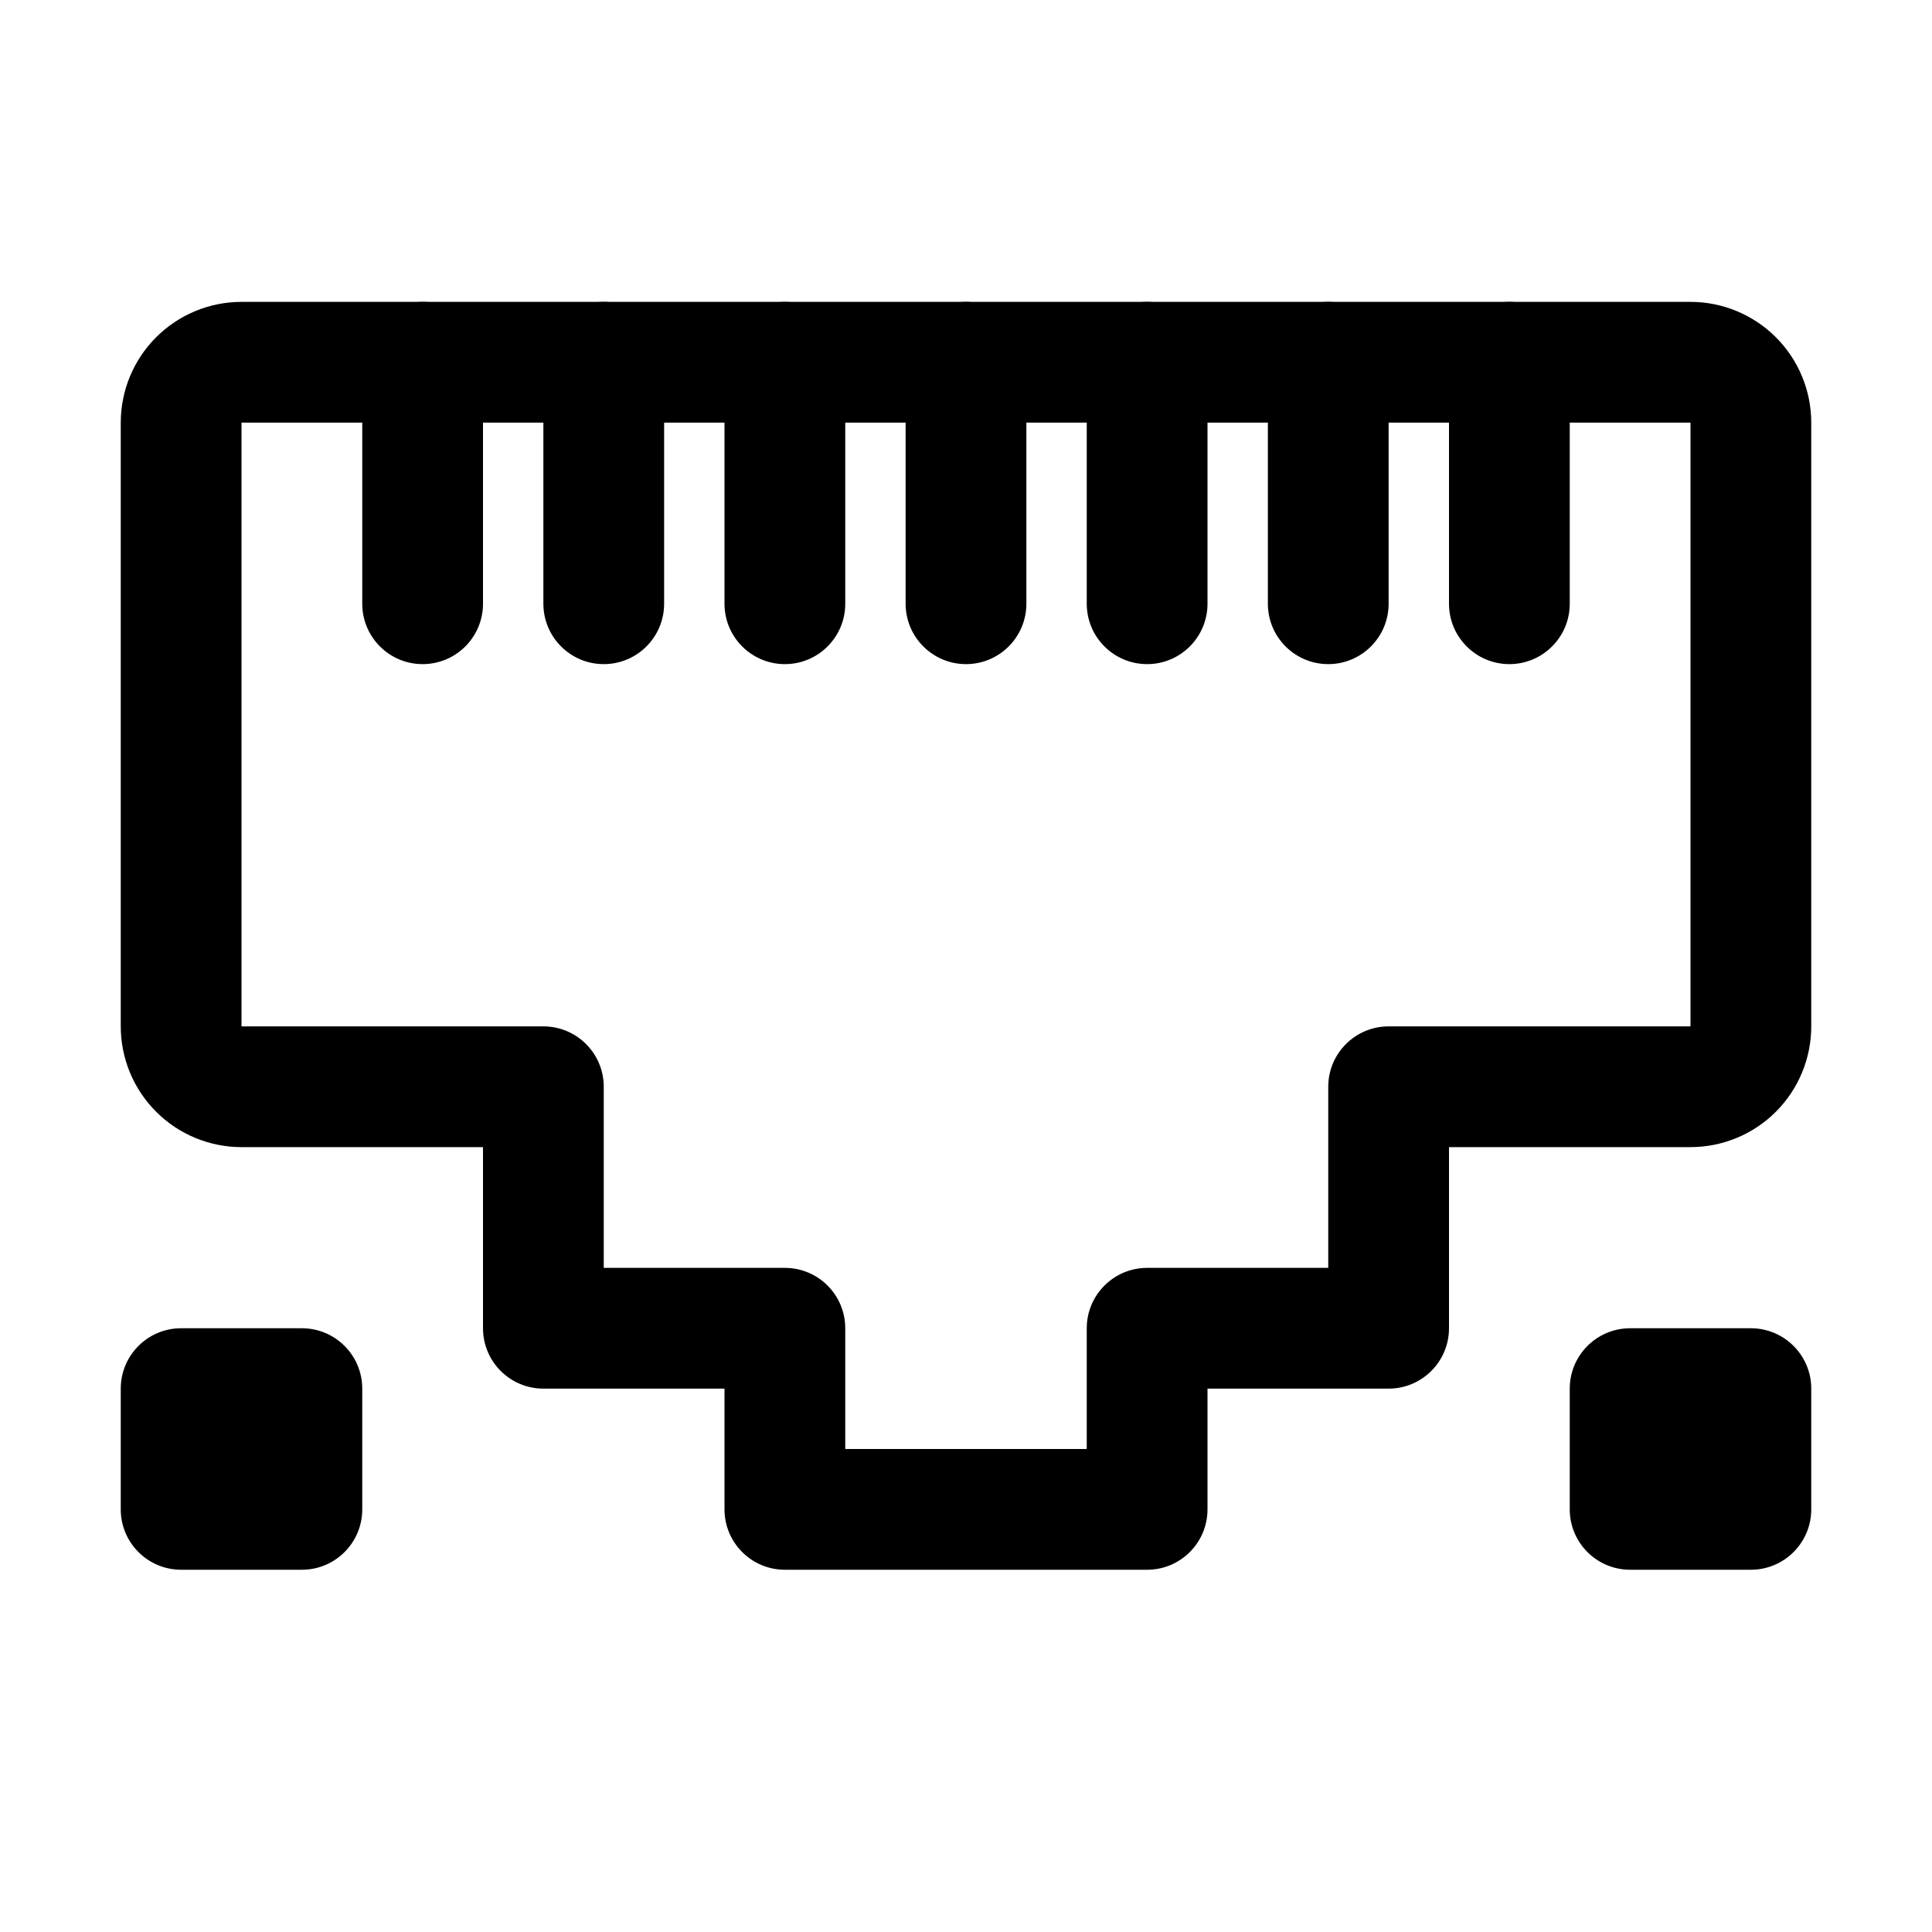 <svg xmlns="http://www.w3.org/2000/svg" width="32" height="32" fill-rule="evenodd" stroke-linejoin="round" stroke-miterlimit="2" clip-rule="evenodd"><path d="M6,6l0,4c0,0.552 0.448,1 1,1c0.552,-0 1,-0.448 1,-1l0,-4c0,-0.552 -0.448,-1 -1,-1c-0.552,-0 -1,0.448 -1,1Zm12,0l0,4c-0,0.552 0.448,1 1,1c0.552,0 1,-0.448 1,-1l0,-4c-0,-0.552 -0.448,-1 -1,-1c-0.552,0 -1,0.448 -1,1Zm6,-0l0,4c0,0.552 0.448,1 1,1c0.552,-0 1,-0.448 1,-1l0,-4c0,-0.552 -0.448,-1 -1,-1c-0.552,-0 -1,0.448 -1,1Zm-12,-0l0,4c0,0.552 0.448,1 1,1c0.552,-0 1,-0.448 1,-1l0,-4c0,-0.552 -0.448,-1 -1,-1c-0.552,-0 -1,0.448 -1,1Zm9,0l0,4c-0,0.552 0.448,1 1,1c0.552,0 1,-0.448 1,-1l0,-4c-0,-0.552 -0.448,-1 -1,-1c-0.552,0 -1,0.448 -1,1Zm-12,0l0,4c-0,0.552 0.448,1 1,1c0.552,0 1,-0.448 1,-1l0,-4c-0,-0.552 -0.448,-1 -1,-1c-0.552,0 -1,0.448 -1,1Zm6,-0l0,4c0,0.552 0.448,1 1,1c0.552,-0 1,-0.448 1,-1l0,-4c0,-0.552 -0.448,-1 -1,-1c-0.552,-0 -1,0.448 -1,1Z"/><path d="M30 17c0-2.26 0-7.74 0-10 0-.53-.211-1.039-.586-1.414-.375-.375-.884-.586-1.414-.586-4.134 0-19.866 0-24 0-.53 0-1.039.211-1.414.586-.375.375-.586.884-.586 1.414 0 2.26 0 7.74 0 10 0 .53.211 1.039.586 1.414.375.375.884.586 1.414.586 0 0 4 0 4 0 0 0 0 3 0 3 0 .552.448 1 1 1l3 0c0 0 0 2 0 2 0 .552.448 1 1 1l6 0c.552 0 1-.448 1-1l0-2c0 0 3 0 3 0 .552 0 1-.448 1-1l0-3c0 0 4 0 4 0 .53 0 1.039-.211 1.414-.586.375-.375.586-.884.586-1.414l0 0zm-2-10c0 0 0 10 0 10 0 0-5 0-5 0-.552 0-1 .448-1 1l0 3c0 0-3 0-3 0-.552 0-1 .448-1 1l0 2c0 0-4 0-4 0 0 0 0-2 0-2 0-.552-.448-1-1-1l-3 0c0 0 0-3 0-3 0-.552-.448-1-1-1l-5 0c0 0 0-10 0-10 0 0 24 0 24 0l0 0zM6 23c0-.552-.448-1-1-1l-2 0c-.552 0-1 .448-1 1l0 2c0 .552.448 1 1 1l2 0c.552 0 1-.448 1-1l0-2zM30 23c0-.552-.448-1-1-1l-2 0c-.552 0-1 .448-1 1l0 2c0 .552.448 1 1 1l2 0c.552 0 1-.448 1-1l0-2z"/></svg>